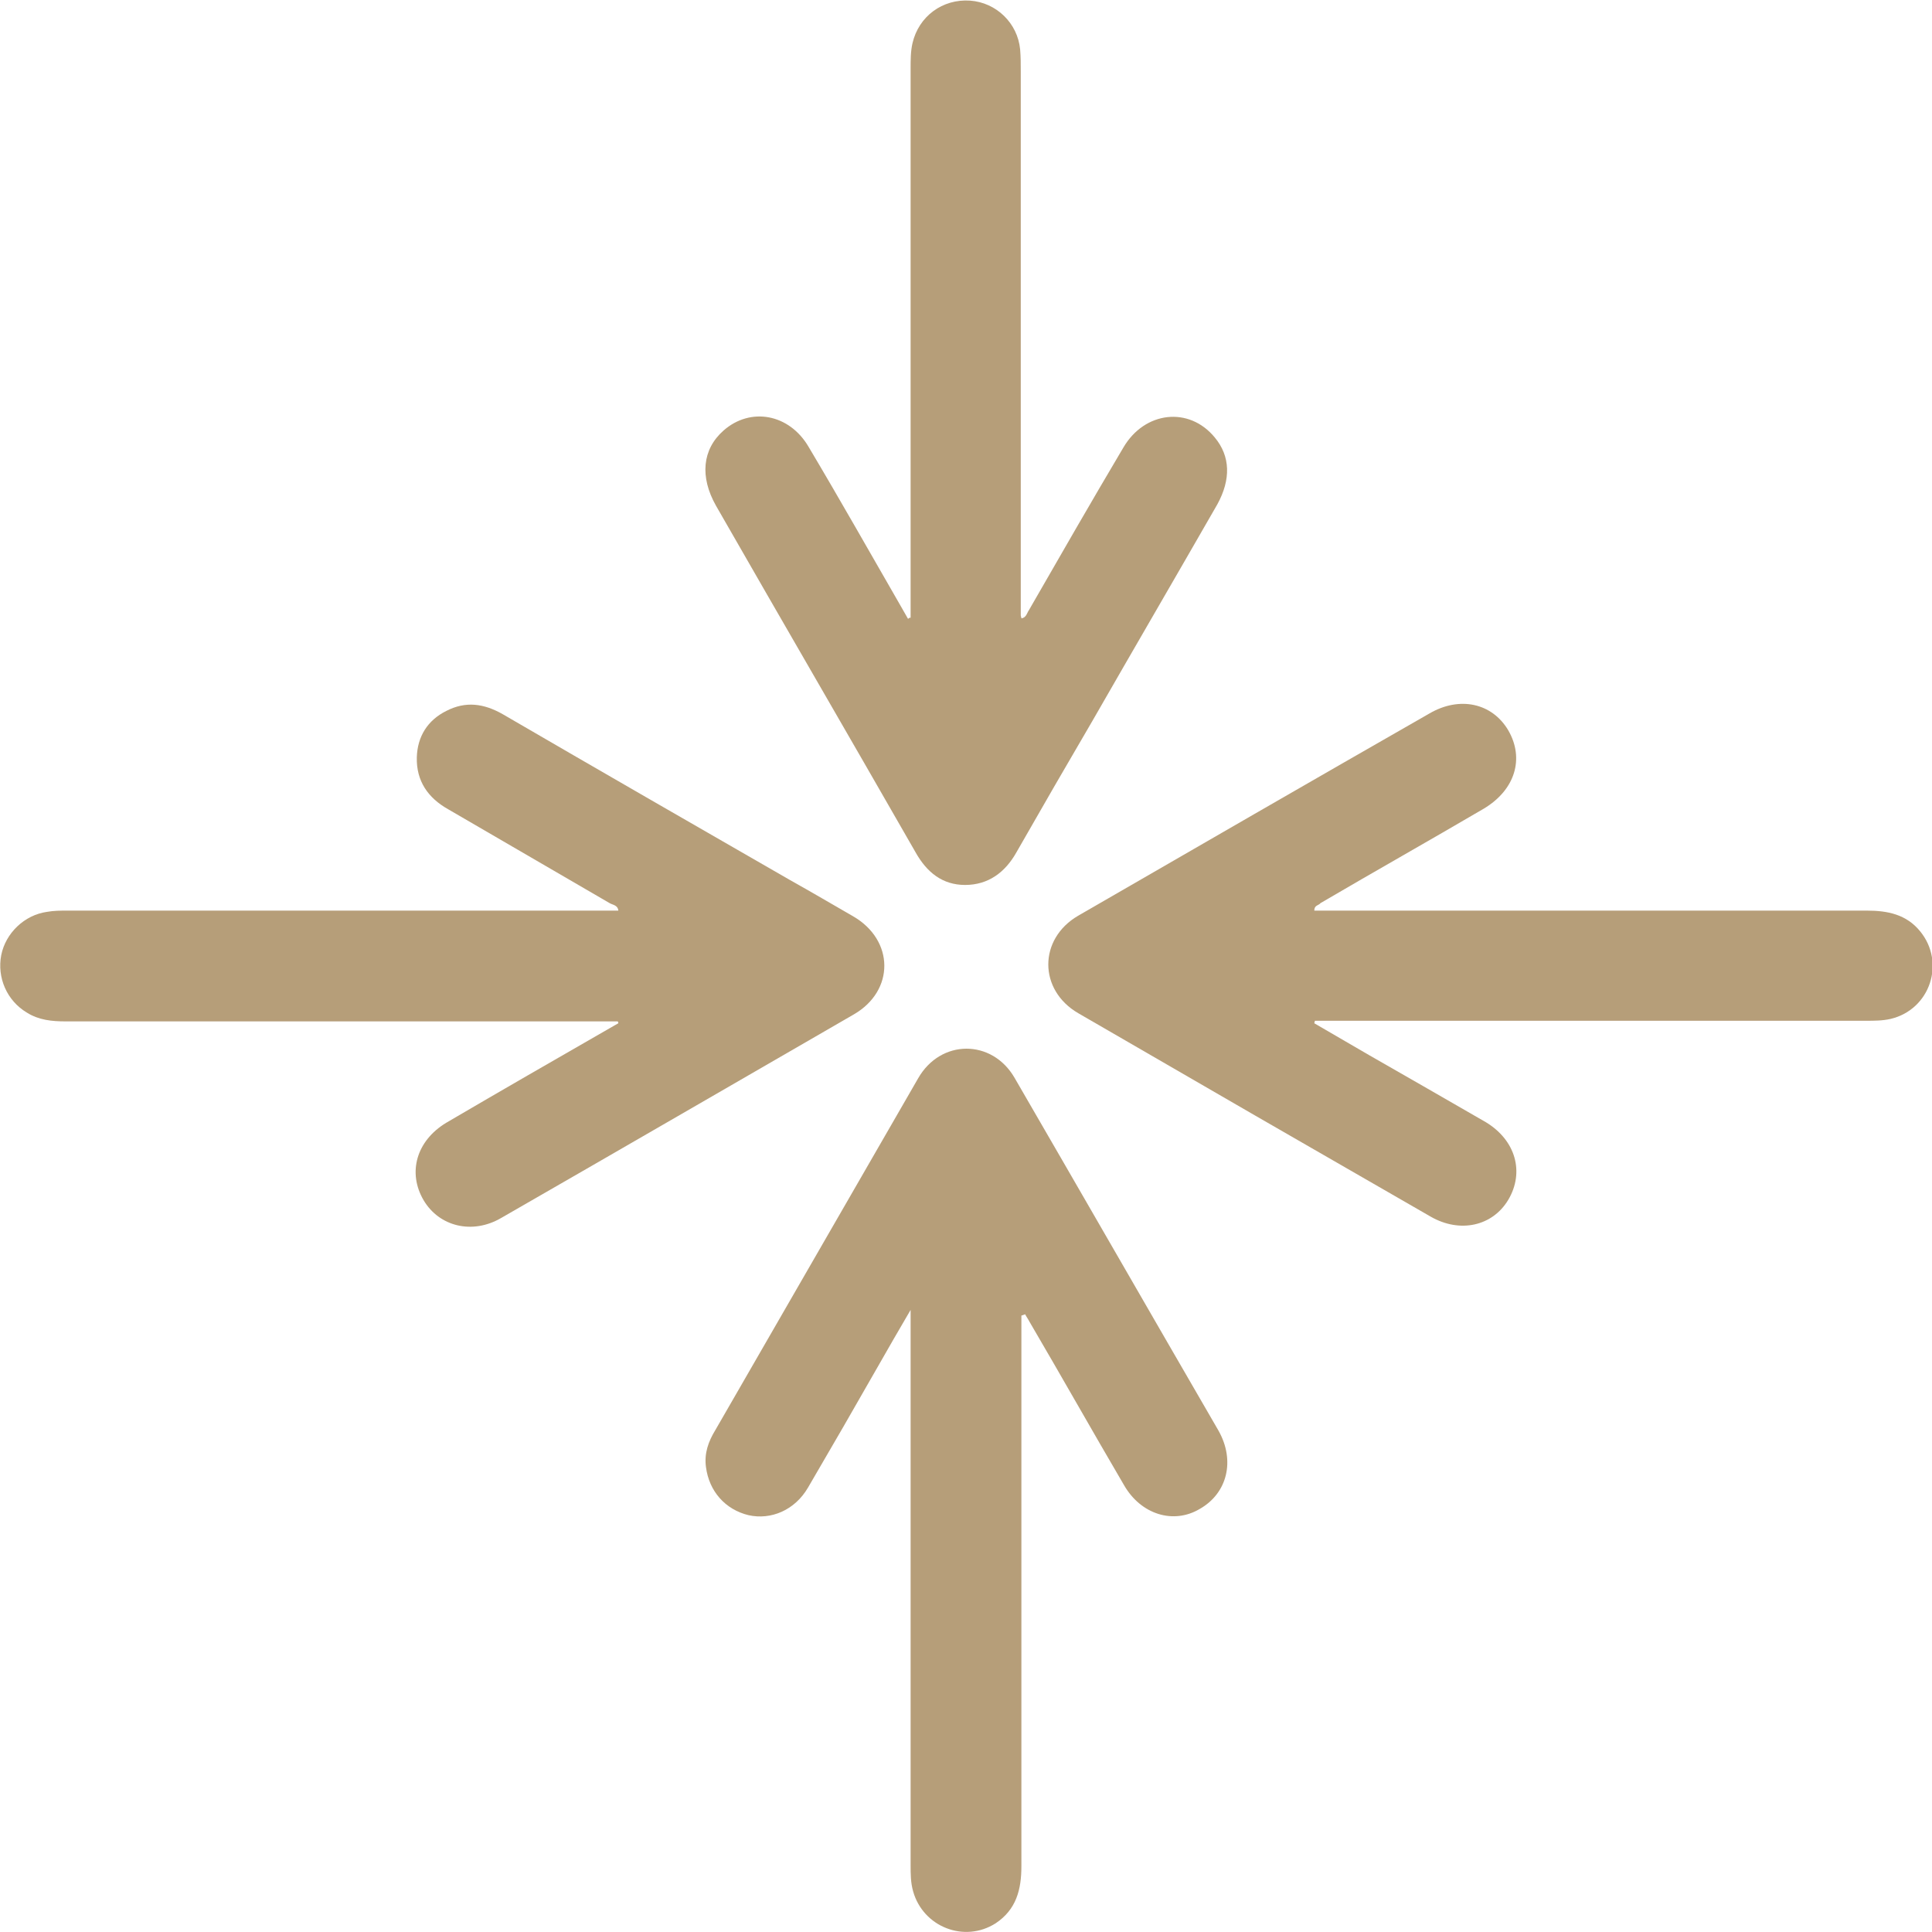 <?xml version="1.0" encoding="utf-8"?>
<!-- Generator: Adobe Illustrator 26.5.0, SVG Export Plug-In . SVG Version: 6.00 Build 0)  -->
<svg version="1.1" id="Layer_1" xmlns="http://www.w3.org/2000/svg" xmlns:xlink="http://www.w3.org/1999/xlink" x="0px" y="0px"
	 viewBox="0 0 308.7 308.7" style="enable-background:new 0 0 308.7 308.7;" xml:space="preserve">
<style type="text/css">
	.st0{fill:#B69E79;}
</style>
<g id="_x34_2o8pM.tif">
	<g>
		<path class="st0" d="M210,145.5c0.8,0,1.6,0,2.4,0c28.6,0,57.3,0,85.9,0c3.3,0,6.3,0.6,8.5,3.3c4.1,5,1.6,12.5-4.7,14
			c-1.3,0.3-2.6,0.3-4,0.3c-28.5,0-56.9,0-85.4,0c-0.9,0-1.7,0-2.6,0c0,0.1-0.1,0.3-0.1,0.4c5.8,3.4,11.7,6.8,17.5,10.1
			c3.3,1.9,6.6,3.8,9.9,5.7c4.8,2.9,6.2,8,3.6,12.4c-2.5,4.2-7.7,5.4-12.4,2.7c-18.8-10.8-37.5-21.6-56.3-32.5
			c-6.4-3.7-6.4-11.9,0-15.6c18.7-10.8,37.4-21.6,56.1-32.3c4.8-2.8,10-1.7,12.6,2.7c2.6,4.5,1.1,9.5-3.9,12.5
			c-8.7,5.1-17.4,10-26.1,15.1C210.7,144.7,210,144.6,210,145.5z"/>
		<path class="st0" d="M145.5,98.7c0-29.3,0-58.6,0-87.8c0-1.3,0-2.7,0.3-4c1-4.3,4.8-7.1,9.2-6.8c4.2,0.3,7.6,3.6,8,7.8
			c0.1,1.2,0.1,2.3,0.1,3.5c0,29,0,57.9,0,86.9c0,0.2,0.1,0.3,0.1,0.5c0.8-0.1,0.9-0.9,1.2-1.3c5-8.7,10-17.4,15.1-26
			c3.4-5.8,10.5-6.6,14.6-1.6c2.5,3,2.6,6.7,0.4,10.7c-6.6,11.5-13.3,23-19.9,34.5c-4.1,7-8.2,14.1-12.2,21.1
			c-1.8,3.2-4.5,5.2-8.2,5.2c-3.6,0-6.1-2-7.9-5.2c-10.6-18.5-21.3-36.9-31.9-55.4c-2.6-4.6-2.2-9,1.2-12c4.3-3.8,10.5-2.7,13.6,2.6
			c5,8.4,9.8,16.9,14.7,25.4c0.4,0.7,0.8,1.4,1.2,2.1C145.2,98.7,145.4,98.7,145.5,98.7z"/>
		<path class="st0" d="M98.7,163.2c-0.8,0-1.6,0-2.4,0c-28.6,0-57.2,0-85.8,0c-2.2,0-4.3-0.2-6.2-1.4c-3.2-1.9-4.8-5.6-4.1-9.2
			c0.7-3.5,3.7-6.4,7.3-6.9c1.1-0.2,2.2-0.2,3.2-0.2c29,0,58.1,0,87.1,0c0.3,0,0.7,0,1,0c-0.1-0.9-0.9-0.9-1.4-1.2
			c-8.6-5-17.2-10-25.8-15c-3.2-1.8-5.1-4.5-5-8.3c0.1-3.3,1.7-5.9,4.7-7.4c3.1-1.6,6-1.2,9,0.5c15.3,8.9,30.6,17.7,45.9,26.5
			c3.4,1.9,6.8,3.9,10.1,5.8c6.6,3.8,6.7,11.9,0.1,15.7c-18.7,10.8-37.5,21.7-56.3,32.5c-4.6,2.7-9.9,1.4-12.4-2.8
			c-2.6-4.4-1.2-9.5,3.6-12.4c8.7-5.1,17.4-10.1,26.1-15.1c0.5-0.3,0.9-0.5,1.4-0.8C98.8,163.5,98.8,163.3,98.7,163.2z"/>
		<path class="st0" d="M163.2,210.2c0,0.8,0,1.6,0,2.4c0,28.5,0,57.1,0,85.6c0,3.7-0.8,6.9-4.1,9.1c-5,3.2-11.6,0.6-13.2-5.1
			c-0.4-1.4-0.4-2.8-0.4-4.2c0-28.5,0-57.1,0-85.6c0-0.8,0-1.6,0-3.1c-2,3.4-3.6,6.2-5.2,9c-3.7,6.5-7.4,12.9-11.2,19.4
			c-2.1,3.6-5.9,5.2-9.5,4.4c-3.7-0.9-6.3-3.8-6.8-7.7c-0.3-2.2,0.4-4.1,1.5-5.9c10.8-18.7,21.6-37.5,32.4-56.2
			c3.6-6.3,11.8-6.3,15.4-0.1c10.9,18.8,21.7,37.6,32.6,56.4c2.7,4.8,1.4,10-3,12.5c-4.2,2.5-9.4,0.9-12.1-3.8
			c-5.1-8.7-10-17.4-15.1-26.1c-0.2-0.4-0.5-0.8-0.7-1.2C163.5,210.1,163.3,210.2,163.2,210.2z"/>
	</g>
</g>
</svg>
